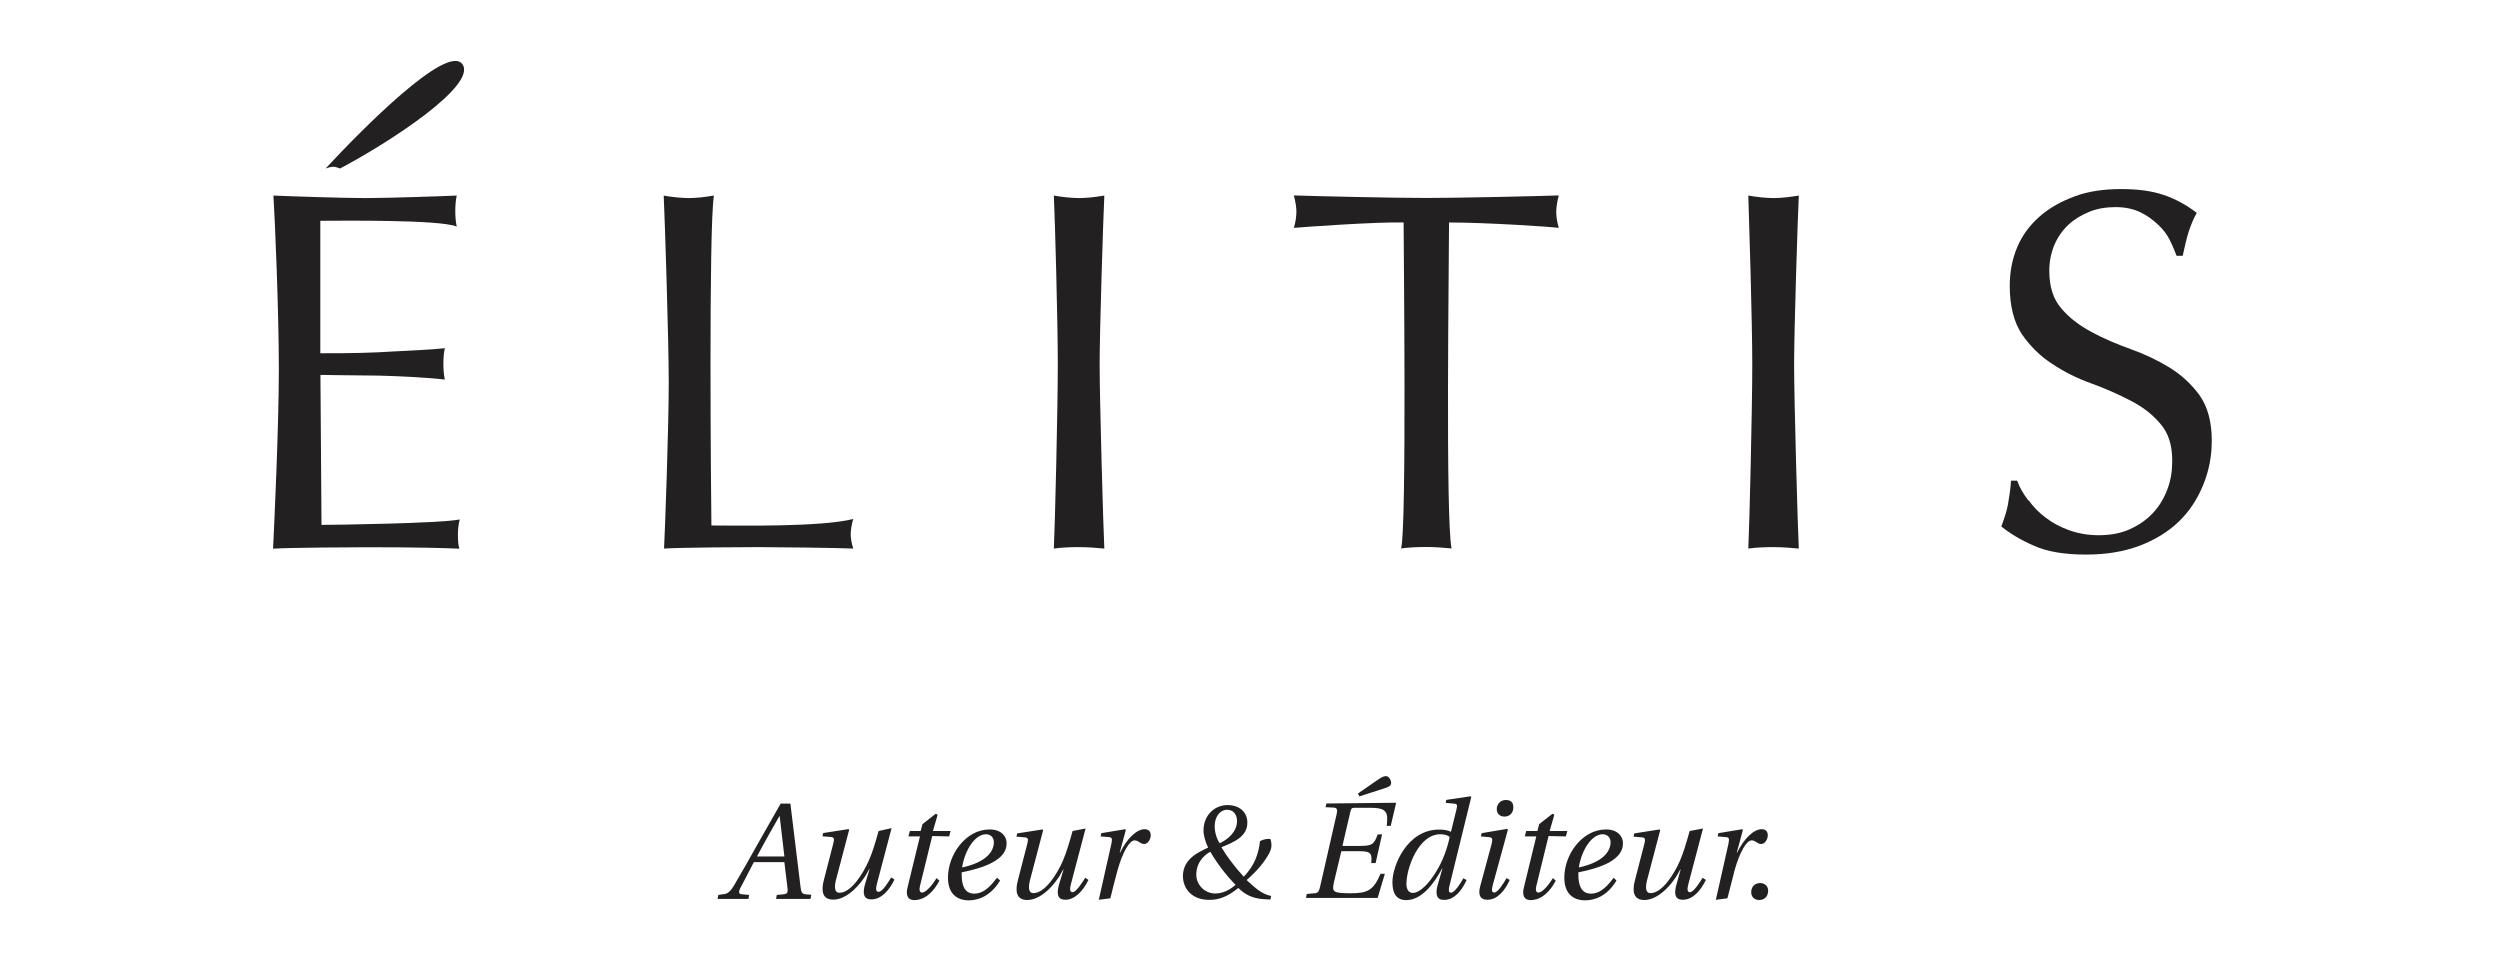 <?xml version="1.0" encoding="utf-8"?>
<svg xmlns="http://www.w3.org/2000/svg" version="1.1" viewBox="0 0 208 80">
  <defs>
    <style>
      .cls-1 {
        fill: #232021;
      }
    </style>
  </defs>
  
  <g>
    <g id="Calque_1">
      <g>
        <path class="cls-1" d="M22.74,16.27c1.29.06,5.87.21,7.66.21s6.32-.15,7.6-.21c-.09.42-.12.87-.12,1.29s.03.87.12,1.29c-1.41-.6-9.94-.48-11.35-.48v11.02c1.26,0,2.37,0,3.38-.03.99-.03,1.92-.06,2.72-.12.84-.03,1.59-.09,2.28-.12s1.35-.09,1.98-.15c-.09.42-.12.87-.12,1.32,0,.42.03.87.12,1.29-.75-.09-1.62-.15-2.57-.21s-1.98-.09-2.93-.12c-.99,0-1.92-.03-2.78-.03s-1.56-.03-2.07-.03l.09,12.48c.93,0,9.85-.12,11.5-.45-.06.21-.09.42-.12.66s-.03.45-.03.66c0,.45.03.84.12,1.11-1.29-.06-3.74-.12-7.69-.12-1.11,0-6.5.03-7.81.12.09-1.83.48-10.15.48-14.94s-.33-12.6-.45-14.43"/>
        <path class="cls-1" d="M55.2,16.27c.36.06.72.12,1.08.15s.69.06,1.02.06.69-.03,1.02-.06c.33-.03.69-.09,1.08-.15-.45,2.69-.24,25.39-.21,27.45,2.04,0,9.07.15,11.8-.54-.15.51-.21.93-.21,1.29,0,.3.06.69.21,1.17-1.32-.06-6.56-.12-7.84-.12s-6.53.03-7.9.12c.09-1.77.39-10.21.39-13.8s-.33-13.68-.42-15.57"/>
        <path class="cls-1" d="M87.68,16.27c.36.06.72.12,1.08.15.33.03.69.06,1.02.06s.69-.03,1.02-.06c.33-.03.69-.09,1.08-.15-.09,1.89-.39,11.2-.39,14.07s.3,13.53.39,15.3c-.66-.06-1.35-.12-2.1-.12s-1.44.03-2.1.12c.09-1.77.33-11.62.33-15.3s-.24-12.18-.33-14.07"/>
        <path class="cls-1" d="M116.78,18.51c-2.28-.06-8.53.39-9.13.45.15-.51.21-.96.21-1.38,0-.3-.06-.75-.21-1.32,1.89.06,8.08.21,11.02.21s9.13-.15,11.02-.21c-.15.57-.21,1.02-.21,1.38s.06.81.21,1.32c-.6-.09-5.99-.45-9.13-.45,0,3.08-.3,24.64.21,27.12-.66-.06-1.35-.12-2.1-.12s-1.44.03-2.1.12c.48-1.62.21-25.51.21-27.12"/>
        <path class="cls-1" d="M168.78,41.62c.39.54.84,1.02,1.41,1.44.54.42,1.2.78,1.95,1.05s1.56.42,2.48.42,1.8-.15,2.54-.48,1.41-.78,1.92-1.32c.54-.57.93-1.2,1.23-1.98.3-.75.42-1.56.42-2.42,0-1.32-.33-2.34-1.02-3.11-.66-.78-1.5-1.41-2.51-1.92-.99-.51-2.07-.99-3.23-1.41-1.17-.42-2.25-.96-3.23-1.62-.99-.63-1.83-1.47-2.51-2.45-.66-.99-1.02-2.34-1.02-4.01,0-1.2.21-2.28.63-3.26.42-.99,1.05-1.83,1.86-2.54.81-.72,1.8-1.26,2.93-1.68s2.42-.6,3.83-.6,2.54.15,3.53.48,1.92.84,2.78,1.5c-.27.48-.48.99-.66,1.53-.18.54-.33,1.23-.51,2.04h-.51c-.15-.39-.33-.84-.57-1.32-.24-.48-.57-.9-.99-1.29-.42-.39-.9-.75-1.47-1.02s-1.26-.42-2.04-.42-1.53.12-2.19.39c-.66.27-1.26.63-1.74,1.08-.51.48-.9,1.05-1.17,1.68-.27.66-.42,1.38-.42,2.13,0,1.35.33,2.39,1.02,3.17.66.78,1.5,1.41,2.51,1.95.99.54,2.07.99,3.23,1.41,1.17.42,2.25.93,3.23,1.53s1.83,1.38,2.51,2.31c.66.93,1.02,2.19,1.02,3.77,0,1.32-.24,2.54-.72,3.71-.48,1.17-1.14,2.19-2.04,3.05s-2.01,1.53-3.29,2.01c-1.29.48-2.75.72-4.43.72-1.77,0-3.2-.24-4.28-.72-1.11-.48-2.01-1.02-2.75-1.62.24-.66.45-1.26.54-1.77.09-.54.21-1.2.27-2.04h.51c.21.6.54,1.14.93,1.65"/>
        <path class="cls-1" d="M27.09,14.02c3.05-3.29,10.12-10.42,11.38-8.68,1.26,1.74-6.05,6.5-10.18,8.68,0,0-.36-.15-.57-.15s-.63.15-.63.15"/>
        <path class="cls-1" d="M145.46,16.27c.36.06.72.12,1.08.15.33.03.69.06,1.02.06s.69-.03,1.02-.06c.33-.03.69-.09,1.08-.15-.09,1.89-.39,11.2-.39,14.07s.3,13.53.39,15.3c-.66-.06-1.35-.12-2.1-.12s-1.44.03-2.1.12c.09-1.77.33-11.62.33-15.3s-.27-12.18-.33-14.07"/>
        <path class="cls-1" d="M146.36,74.88c.45,0,.75-.3.75-.78,0-.33-.24-.63-.66-.63-.45,0-.75.3-.75.78,0,.33.24.63.66.63M143.72,74.74c.21-.75.42-1.68.6-2.34.42-1.5.99-2.48,1.41-2.48.36,0,.45.3.81.3.3,0,.54-.39.54-.72,0-.3-.15-.51-.51-.51-.63,0-1.44.72-2.04,1.95h-.03l.51-1.89-.06-.06-1.98.33-.06.27.72.06c.27.03.24.18.18.54l-1.05,4.67.96-.12h0ZM140.58,69.14c-.33,1.17-.51,1.77-.81,2.48-.51,1.17-1.5,2.69-2.45,2.69-.36,0-.45-.36-.3-1.02l1.11-4.22-.06-.06-2.1.33-.06.27.72.06c.27.03.27.18.18.54l-.78,3.02c-.24.9-.15,1.65.78,1.65,1.11,0,2.31-1.2,2.99-2.54h.03l-.36,1.29c-.21.78-.09,1.23.54,1.23.84,0,1.5-.78,1.92-1.65l-.27-.18c-.24.39-.75,1.2-1.05,1.2-.24,0-.24-.27-.15-.63l1.23-4.67-1.11.21h0ZM131.36,72.16c.21-1.38,1.05-2.75,1.98-2.75.39,0,.66.27.66.66,0,.81-.69,1.68-2.63,2.1M134.26,73.03c-.42.54-1.02,1.32-1.89,1.32-.81,0-1.05-.69-1.05-1.59v-.18c1.92-.39,2.75-.84,3.23-1.32.39-.39.48-.78.48-1.11,0-.6-.48-1.14-1.41-1.14-1.02,0-1.89.54-2.51,1.32-.6.75-.96,1.74-.96,2.69,0,1.59,1.05,1.89,1.71,1.89.84,0,1.86-.36,2.63-1.65l-.24-.24h0ZM130.28,69.59l.12-.45h-1.47l.39-1.35-.15-.09-1.11.87-.15.57h-.93l-.12.45h.96l-1.02,4.19c-.18.66-.03,1.11.54,1.11.93,0,1.65-.75,2.1-1.62l-.24-.21c-.27.45-.84,1.2-1.2,1.2-.24,0-.24-.27-.18-.54l1.02-4.16,1.44.03h0ZM125.28,66.56c-.48,0-.75.39-.75.75,0,.42.3.63.63.63.45,0,.75-.3.75-.78s-.3-.6-.63-.6M123.27,69.32l-.06.27.66.06c.3.03.33.12.24.54l-.96,3.56c-.18.66-.03,1.11.6,1.11.84,0,1.47-.78,1.86-1.65l-.27-.15c-.21.39-.72,1.2-1.02,1.2-.24,0-.21-.27-.12-.63l1.26-4.61-.06-.06-2.13.36h0ZM120.34,66.53l-.06.27.69.06c.27.03.3.09.21.48l-.45,1.83-.03.03c-.21-.12-.57-.18-.96-.18-2.66,0-3.89,2.99-3.89,4.37,0,.75.21,1.5,1.14,1.5,1.32,0,2.34-1.41,2.99-2.63h.03l-.39,1.35c-.24.81-.06,1.29.54,1.26.84,0,1.47-.78,1.86-1.65l-.27-.15c-.21.39-.72,1.2-1.02,1.2-.24,0-.21-.27-.12-.63l1.8-7.33-.06-.06-2.01.3h0ZM117.02,73.48c0-1.23.99-4.07,2.81-4.07.36,0,.66.09.78.24-.18.87-.54,1.95-1.14,2.9-.54.9-1.32,1.74-1.92,1.74-.36,0-.54-.3-.54-.81M113.1,66.26l1.95-.63c.51-.15.66-.24.69-.45.03-.24-.18-.57-.36-.6s-.36.03-.75.3l-1.65,1.14.12.24h0ZM110.37,66.83l-.09.33.69.03c.27.03.33.15.24.54l-1.38,6.05c-.09.39-.18.54-.48.54l-.63.06-.06.33h5.96l.6-2.01h-.36c-.6,1.41-1.11,1.62-2.51,1.62-.57,0-1.14-.03-1.29-.15-.18-.15-.18-.3-.06-.84l.6-2.51h1.5c1.02,0,1.05.24.99.99h.36l.54-2.39h-.36c-.3.78-.42.96-1.44.96h-1.5l.66-2.84c.06-.27.12-.33.33-.33h1.38c1.44,0,1.41.48,1.32,1.5h.33l.45-1.92-5.78.06h0ZM99.53,72.79c0-1.2.87-1.77,1.17-1.92.54.93,1.26,1.89,2.1,2.75-.45.39-1.02.72-1.71.72-.96-.03-1.56-.81-1.56-1.56M102.14,66.98c-1.05,0-2.01.81-2.01,2.13,0,.39.18,1.02.39,1.41-.84.39-2.1.96-2.1,2.37,0,.99.69,1.98,2.19,1.98.87,0,1.56-.3,2.42-.99.54.54,1.17.87,2.1.93l.57.03.06-.3c-.87-.15-1.53-.87-2.04-1.32.96-.84,1.5-1.53,1.89-2.25.18-.36.24-.66.09-1.17-.27-.03-.57.03-.87.18-.09.87-.36,1.95-1.35,2.96-.78-.84-1.44-1.74-1.86-2.45,1.14-.45,2.16-.93,2.16-2.04,0-.96-.75-1.47-1.65-1.47M101.06,68.75c0-.87.51-1.38,1.02-1.38.6,0,.84.48.84.93,0,.87-.69,1.5-1.44,1.86-.27-.39-.42-.96-.42-1.41M92.38,74.74c.18-.75.42-1.68.6-2.34.42-1.5.99-2.48,1.41-2.48.36,0,.45.3.81.3.3,0,.54-.39.54-.72,0-.3-.15-.51-.51-.51-.63,0-1.44.72-2.04,1.95h-.03l.51-1.89-.06-.06-1.98.33-.06.27.72.06c.27.03.24.18.18.54l-1.05,4.67.96-.12h0ZM89.24,69.14c-.33,1.17-.51,1.77-.81,2.48-.51,1.17-1.5,2.69-2.45,2.69-.36,0-.45-.36-.3-1.02l1.11-4.22-.06-.06-2.1.33-.06.27.72.06c.27.03.27.18.18.54l-.78,3.02c-.24.9-.15,1.65.78,1.65,1.11,0,2.31-1.2,2.99-2.54h.03l-.39,1.29c-.21.78-.09,1.23.54,1.23.81,0,1.5-.78,1.92-1.65l-.27-.18c-.24.39-.75,1.2-1.05,1.2-.24,0-.24-.27-.15-.63l1.23-4.67-1.08.21h0ZM80.05,72.16c.21-1.38,1.05-2.75,1.98-2.75.39,0,.66.27.66.66,0,.81-.69,1.68-2.63,2.1M82.95,73.03c-.42.54-1.02,1.32-1.89,1.32-.81,0-1.05-.69-1.05-1.59v-.18c1.92-.39,2.75-.84,3.26-1.32.39-.39.48-.78.48-1.11,0-.6-.48-1.14-1.41-1.14-1.02,0-1.89.54-2.51,1.32-.6.75-.96,1.74-.96,2.69,0,1.59,1.05,1.89,1.71,1.89.84,0,1.83-.36,2.63-1.65l-.27-.24h0ZM78.97,69.59l.12-.45h-1.47l.39-1.35-.15-.09-1.11.87-.15.57h-.9l-.12.45h.96l-1.02,4.19c-.18.66-.03,1.11.54,1.11.93,0,1.65-.75,2.1-1.62l-.24-.21c-.27.45-.84,1.2-1.2,1.2-.24,0-.24-.27-.18-.54l1.02-4.16,1.41.03h0ZM73.1,69.14c-.33,1.17-.51,1.77-.81,2.45-.51,1.17-1.5,2.69-2.45,2.69-.36,0-.45-.36-.3-1.02l1.11-4.22-.06-.06-2.1.33-.06.27.72.06c.27.03.27.18.18.54l-.78,3.02c-.24.9-.15,1.65.78,1.65,1.11,0,2.31-1.2,2.99-2.54h.03l-.39,1.29c-.21.78-.09,1.23.54,1.23.84,0,1.5-.78,1.92-1.65l-.27-.18c-.24.39-.72,1.2-1.05,1.2-.24,0-.24-.27-.15-.63l1.23-4.67-1.08.24h0ZM65.26,71.26h-2.28c.6-1.14,1.23-2.25,1.86-3.35h.03l.39,3.35h0ZM67.44,74.77l.06-.33-.45-.03c-.36-.03-.39-.21-.45-.66l-.84-6.89h-.81l-1.92,3.38c-.57,1.02-1.53,2.72-1.95,3.41-.36.6-.57.72-.93.75l-.39.06-.06.33h2.57l.06-.33-.63-.06c-.24-.03-.24-.18-.15-.42.39-.72.75-1.47,1.17-2.25h2.54l.27,2.22c.03.33-.06.42-.3.45l-.6.06-.06.33h2.84v-.03Z"/>
      </g>
    </g>
  </g>
</svg>